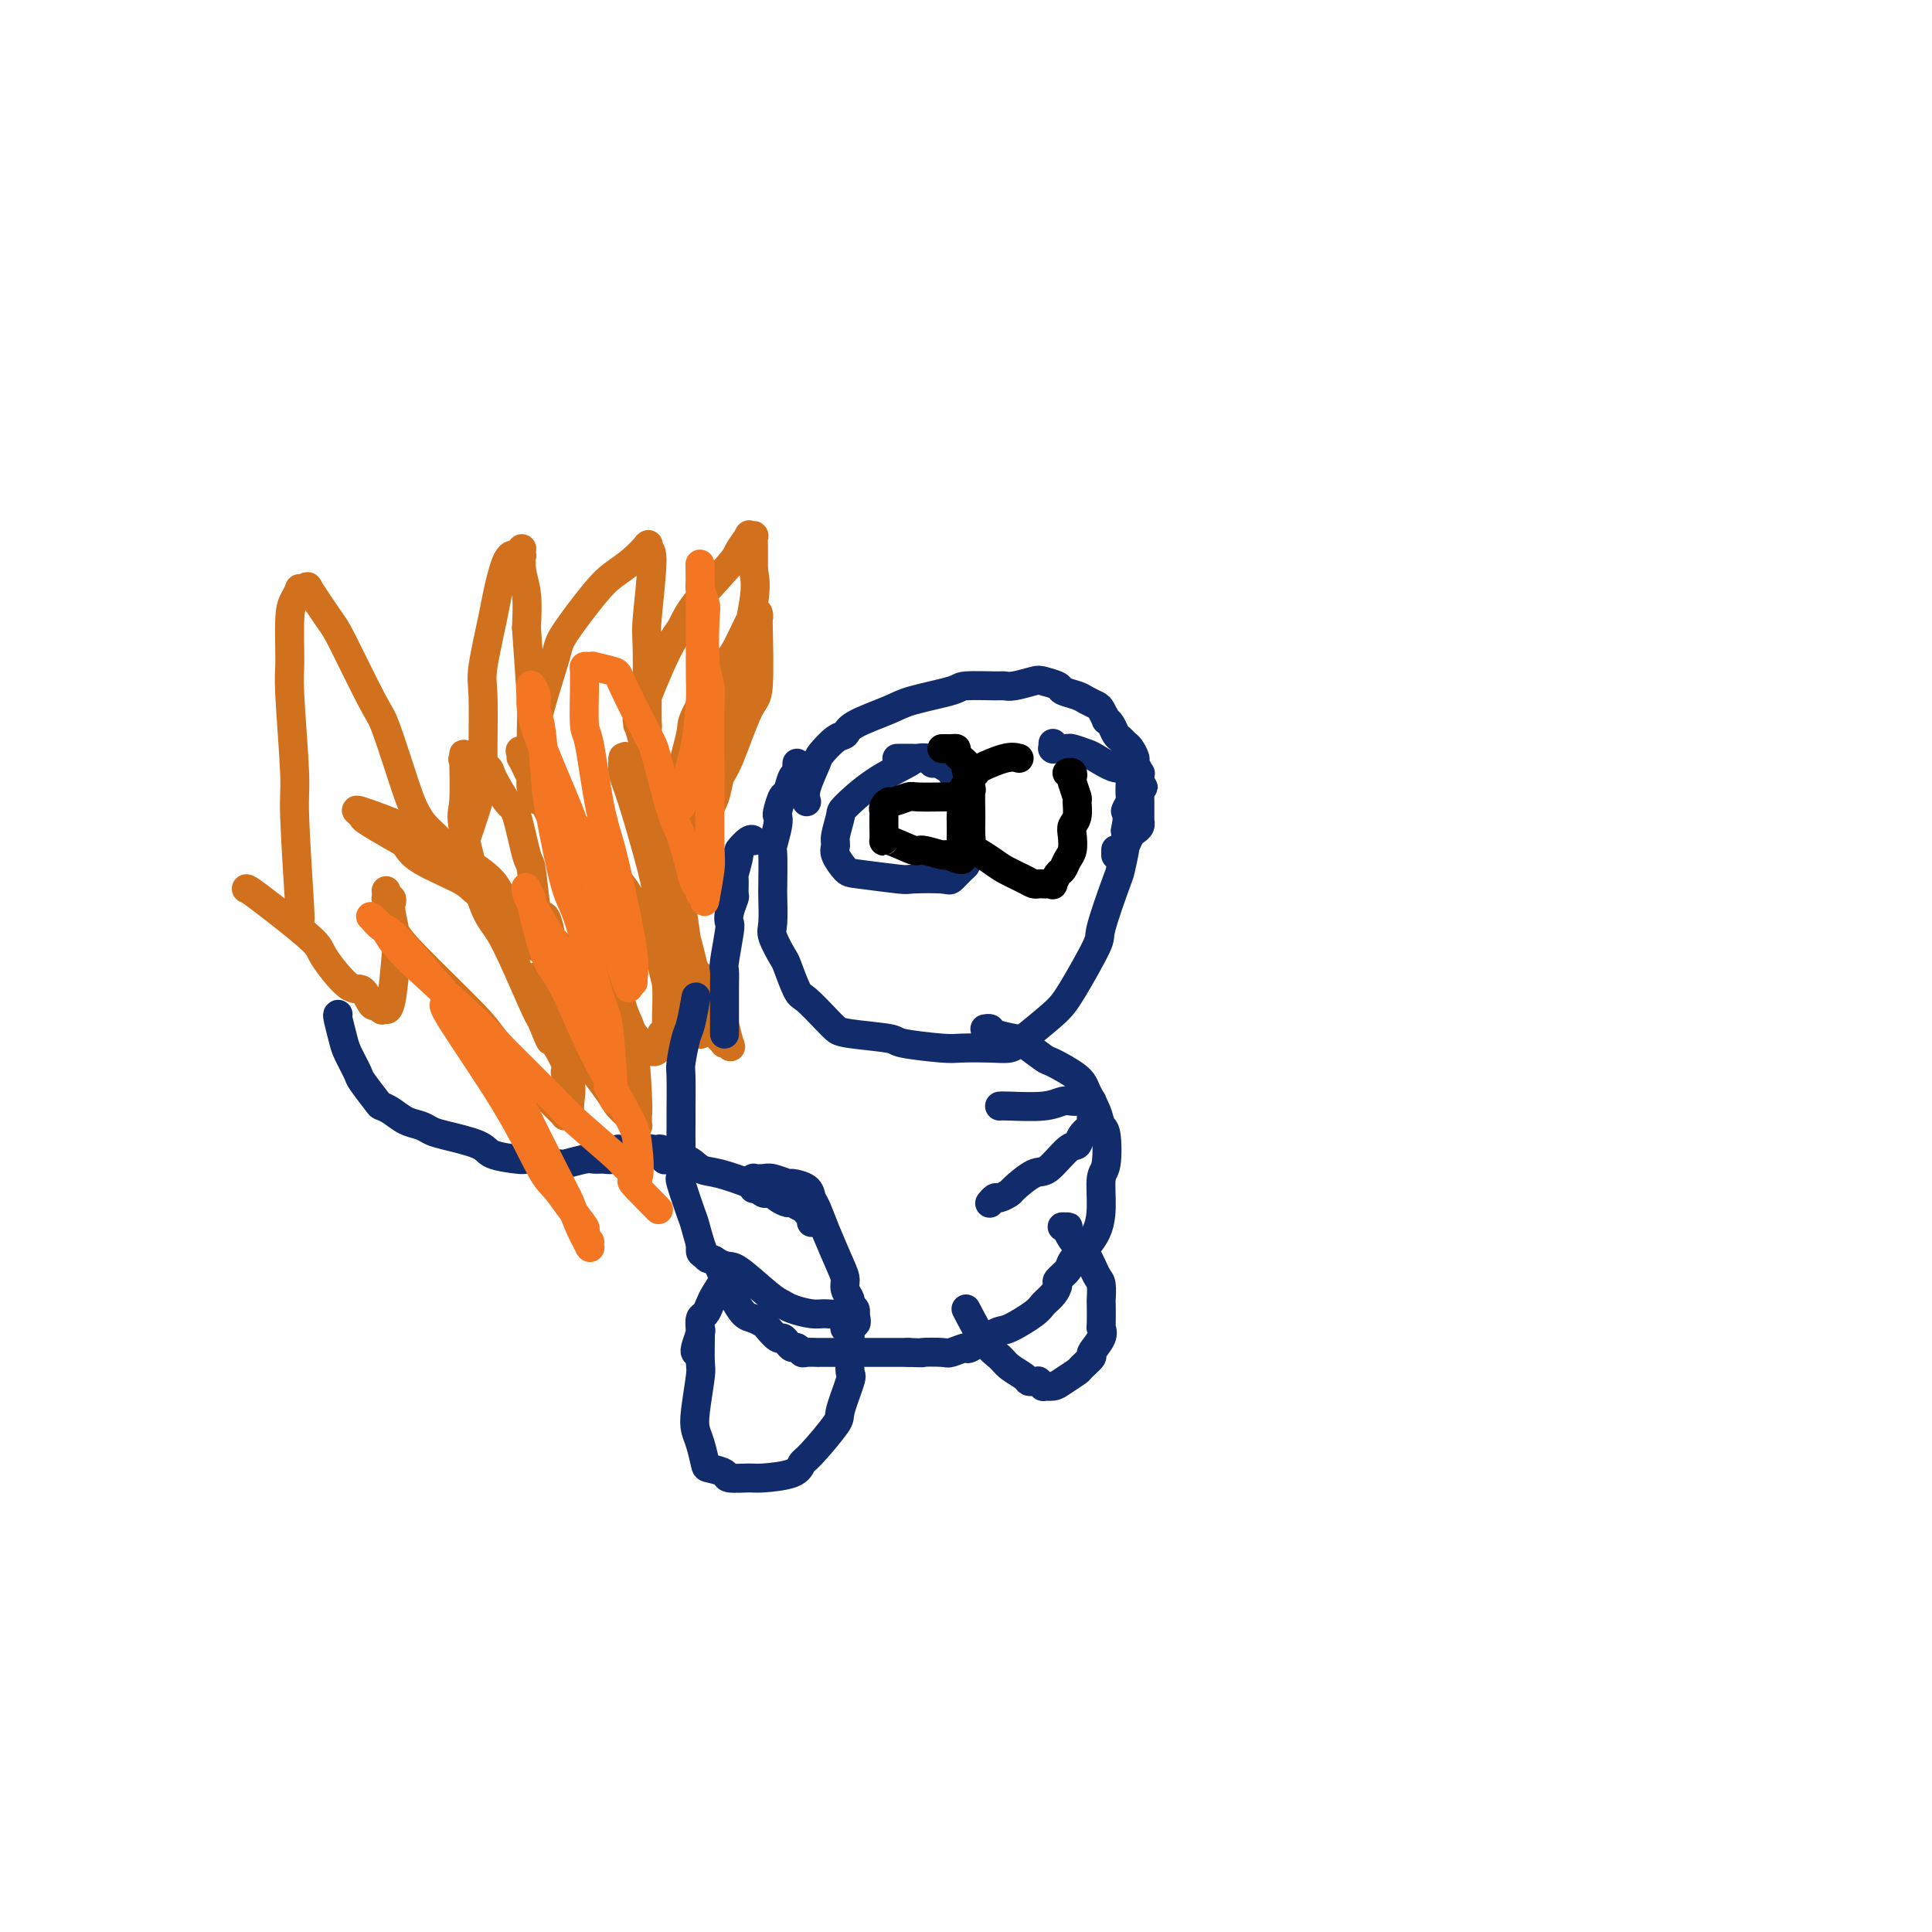 <svg viewBox='0 0 400 400' version='1.1' xmlns='http://www.w3.org/2000/svg' xmlns:xlink='http://www.w3.org/1999/xlink'><g fill='none' stroke='#122B6A' stroke-width='6' stroke-linecap='round' stroke-linejoin='round'><path d='M167,166c-0.216,-0.739 -0.433,-1.479 0,-3c0.433,-1.521 1.515,-3.824 2,-5c0.485,-1.176 0.374,-1.225 1,-2c0.626,-0.775 1.989,-2.276 3,-3c1.011,-0.724 1.669,-0.670 2,-1c0.331,-0.330 0.336,-1.045 2,-2c1.664,-0.955 4.989,-2.151 7,-3c2.011,-0.849 2.710,-1.352 5,-2c2.290,-0.648 6.173,-1.441 8,-2c1.827,-0.559 1.600,-0.886 3,-1c1.400,-0.114 4.429,-0.017 6,0c1.571,0.017 1.686,-0.045 2,0c0.314,0.045 0.828,0.197 2,0c1.172,-0.197 3.003,-0.743 4,-1c0.997,-0.257 1.159,-0.224 2,0c0.841,0.224 2.362,0.638 3,1c0.638,0.362 0.394,0.673 1,1c0.606,0.327 2.061,0.670 3,1c0.939,0.330 1.361,0.648 2,1c0.639,0.352 1.495,0.737 2,1c0.505,0.263 0.660,0.403 1,1c0.340,0.597 0.865,1.651 1,2c0.135,0.349 -0.118,-0.008 0,0c0.118,0.008 0.609,0.382 1,1c0.391,0.618 0.683,1.479 1,2c0.317,0.521 0.658,0.702 1,1c0.342,0.298 0.684,0.715 1,1c0.316,0.285 0.607,0.440 1,1c0.393,0.560 0.890,1.526 1,2c0.110,0.474 -0.167,0.456 0,1c0.167,0.544 0.777,1.651 1,2c0.223,0.349 0.060,-0.060 0,0c-0.060,0.060 -0.017,0.589 0,1c0.017,0.411 0.009,0.706 0,1'/><path d='M236,162c1.392,2.344 0.373,0.206 0,0c-0.373,-0.206 -0.100,1.522 0,2c0.100,0.478 0.027,-0.295 0,0c-0.027,0.295 -0.007,1.656 0,2c0.007,0.344 0.002,-0.329 0,0c-0.002,0.329 0.000,1.660 0,2c-0.000,0.340 -0.003,-0.312 0,0c0.003,0.312 0.012,1.588 0,2c-0.012,0.412 -0.045,-0.041 0,0c0.045,0.041 0.167,0.575 0,1c-0.167,0.425 -0.623,0.741 -1,1c-0.377,0.259 -0.675,0.462 -1,1c-0.325,0.538 -0.675,1.412 -1,2c-0.325,0.588 -0.623,0.889 -1,1c-0.377,0.111 -0.833,0.030 -1,0c-0.167,-0.030 -0.045,-0.009 0,0c0.045,0.009 0.012,0.006 0,0c-0.012,-0.006 -0.003,-0.016 0,0c0.003,0.016 0.001,0.057 0,0c-0.001,-0.057 -0.000,-0.212 0,0c0.000,0.212 0.000,0.790 0,1c-0.000,0.210 -0.000,0.053 0,0c0.000,-0.053 0.000,-0.000 0,0c-0.000,0.000 -0.000,-0.051 0,0c0.000,0.051 0.000,0.206 0,0c-0.000,-0.206 -0.000,-0.773 0,-1c0.000,-0.227 0.000,-0.113 0,0'/><path d='M165,158c-0.024,0.316 -0.048,0.632 0,1c0.048,0.368 0.167,0.789 0,1c-0.167,0.211 -0.619,0.213 -1,1c-0.381,0.787 -0.689,2.358 -1,3c-0.311,0.642 -0.623,0.355 -1,1c-0.377,0.645 -0.819,2.224 -1,3c-0.181,0.776 -0.101,0.751 0,1c0.101,0.249 0.223,0.774 0,2c-0.223,1.226 -0.791,3.154 -1,4c-0.209,0.846 -0.058,0.608 0,2c0.058,1.392 0.022,4.412 0,6c-0.022,1.588 -0.032,1.745 0,3c0.032,1.255 0.106,3.608 0,5c-0.106,1.392 -0.392,1.823 0,3c0.392,1.177 1.463,3.099 2,4c0.537,0.901 0.539,0.780 1,2c0.461,1.220 1.381,3.780 2,5c0.619,1.220 0.937,1.101 2,2c1.063,0.899 2.870,2.818 4,4c1.130,1.182 1.584,1.627 2,2c0.416,0.373 0.793,0.674 3,1c2.207,0.326 6.242,0.675 8,1c1.758,0.325 1.237,0.624 3,1c1.763,0.376 5.809,0.830 8,1c2.191,0.170 2.526,0.058 4,0c1.474,-0.058 4.086,-0.060 6,0c1.914,0.060 3.130,0.184 4,0c0.870,-0.184 1.393,-0.675 3,-2c1.607,-1.325 4.298,-3.483 6,-5c1.702,-1.517 2.417,-2.392 4,-5c1.583,-2.608 4.036,-6.950 5,-9c0.964,-2.050 0.441,-1.809 1,-4c0.559,-2.191 2.201,-6.814 3,-9c0.799,-2.186 0.753,-1.935 1,-3c0.247,-1.065 0.785,-3.447 1,-5c0.215,-1.553 0.108,-2.276 0,-3'/><path d='M233,172c0.868,-4.501 0.037,-3.754 0,-4c-0.037,-0.246 0.719,-1.486 1,-2c0.281,-0.514 0.085,-0.304 0,-1c-0.085,-0.696 -0.061,-2.298 0,-3c0.061,-0.702 0.159,-0.502 0,-1c-0.159,-0.498 -0.575,-1.692 -1,-2c-0.425,-0.308 -0.859,0.271 -2,0c-1.141,-0.271 -2.988,-1.393 -4,-2c-1.012,-0.607 -1.189,-0.698 -2,-1c-0.811,-0.302 -2.255,-0.813 -3,-1c-0.745,-0.187 -0.792,-0.050 -1,0c-0.208,0.050 -0.578,0.013 -1,0c-0.422,-0.013 -0.898,-0.003 -1,0c-0.102,0.003 0.169,-0.003 0,0c-0.169,0.003 -0.777,0.015 -1,0c-0.223,-0.015 -0.060,-0.056 0,0c0.060,0.056 0.016,0.211 0,0c-0.016,-0.211 -0.004,-0.788 0,-1c0.004,-0.212 0.001,-0.061 0,0c-0.001,0.061 -0.001,0.030 0,0'/><path d='M189,157c0.194,0.113 0.388,0.226 -1,1c-1.388,0.774 -4.357,2.210 -7,4c-2.643,1.790 -4.959,3.934 -6,5c-1.041,1.066 -0.808,1.053 -1,2c-0.192,0.947 -0.808,2.855 -1,4c-0.192,1.145 0.040,1.526 0,2c-0.040,0.474 -0.352,1.041 0,2c0.352,0.959 1.369,2.309 2,3c0.631,0.691 0.875,0.723 3,1c2.125,0.277 6.131,0.800 8,1c1.869,0.200 1.601,0.079 3,0c1.399,-0.079 4.466,-0.115 6,0c1.534,0.115 1.535,0.381 2,0c0.465,-0.381 1.392,-1.407 2,-2c0.608,-0.593 0.895,-0.751 1,-1c0.105,-0.249 0.026,-0.590 0,-2c-0.026,-1.410 0.000,-3.891 0,-5c-0.000,-1.109 -0.026,-0.846 0,-2c0.026,-1.154 0.106,-3.725 0,-5c-0.106,-1.275 -0.396,-1.255 -1,-2c-0.604,-0.745 -1.523,-2.256 -2,-3c-0.477,-0.744 -0.513,-0.721 -1,-1c-0.487,-0.279 -1.423,-0.859 -2,-1c-0.577,-0.141 -0.793,0.158 -1,0c-0.207,-0.158 -0.406,-0.775 -1,-1c-0.594,-0.225 -1.585,-0.060 -2,0c-0.415,0.060 -0.255,0.016 -1,0c-0.745,-0.016 -2.396,-0.004 -3,0c-0.604,0.004 -0.162,0.001 0,0c0.162,-0.001 0.044,-0.000 0,0c-0.044,0.000 -0.012,0.000 0,0c0.012,-0.000 0.006,-0.000 0,0'/></g>
<g fill='none' stroke='#000000' stroke-width='6' stroke-linecap='round' stroke-linejoin='round'><path d='M196,165c0.106,-0.009 0.211,-0.017 -1,0c-1.211,0.017 -3.740,0.060 -5,0c-1.260,-0.060 -1.252,-0.223 -2,0c-0.748,0.223 -2.253,0.833 -3,1c-0.747,0.167 -0.736,-0.109 -1,0c-0.264,0.109 -0.803,0.604 -1,1c-0.197,0.396 -0.053,0.692 0,1c0.053,0.308 0.013,0.627 0,1c-0.013,0.373 0.000,0.801 0,1c-0.000,0.199 -0.014,0.168 0,1c0.014,0.832 0.057,2.528 0,3c-0.057,0.472 -0.215,-0.281 1,0c1.215,0.281 3.801,1.597 5,2c1.199,0.403 1.010,-0.105 2,0c0.990,0.105 3.158,0.825 4,1c0.842,0.175 0.359,-0.195 1,0c0.641,0.195 2.406,0.955 3,1c0.594,0.045 0.015,-0.625 0,-1c-0.015,-0.375 0.532,-0.454 1,-1c0.468,-0.546 0.857,-1.559 1,-2c0.143,-0.441 0.039,-0.310 0,-1c-0.039,-0.690 -0.015,-2.199 0,-3c0.015,-0.801 0.020,-0.892 0,-2c-0.020,-1.108 -0.066,-3.232 0,-4c0.066,-0.768 0.243,-0.182 0,-1c-0.243,-0.818 -0.905,-3.042 -1,-4c-0.095,-0.958 0.378,-0.649 0,-1c-0.378,-0.351 -1.608,-1.362 -2,-2c-0.392,-0.638 0.052,-0.903 0,-1c-0.052,-0.097 -0.602,-0.026 -1,0c-0.398,0.026 -0.646,0.007 -1,0c-0.354,-0.007 -0.816,-0.002 -1,0c-0.184,0.002 -0.092,0.001 0,0'/><path d='M211,157c-0.728,-0.198 -1.457,-0.397 -3,0c-1.543,0.397 -3.902,1.389 -5,2c-1.098,0.611 -0.935,0.840 -1,1c-0.065,0.160 -0.357,0.249 -1,1c-0.643,0.751 -1.636,2.163 -2,3c-0.364,0.837 -0.098,1.097 0,2c0.098,0.903 0.029,2.448 0,3c-0.029,0.552 -0.018,0.111 0,1c0.018,0.889 0.042,3.106 0,4c-0.042,0.894 -0.152,0.464 1,1c1.152,0.536 3.565,2.039 5,3c1.435,0.961 1.890,1.382 3,2c1.110,0.618 2.875,1.434 4,2c1.125,0.566 1.612,0.883 2,1c0.388,0.117 0.678,0.033 1,0c0.322,-0.033 0.678,-0.016 1,0c0.322,0.016 0.611,0.030 1,0c0.389,-0.030 0.877,-0.105 1,0c0.123,0.105 -0.121,0.391 0,0c0.121,-0.391 0.607,-1.459 1,-2c0.393,-0.541 0.693,-0.554 1,-1c0.307,-0.446 0.622,-1.325 1,-2c0.378,-0.675 0.819,-1.144 1,-2c0.181,-0.856 0.102,-2.097 0,-3c-0.102,-0.903 -0.227,-1.468 0,-2c0.227,-0.532 0.807,-1.031 1,-2c0.193,-0.969 0.000,-2.407 0,-3c-0.000,-0.593 0.192,-0.341 0,-1c-0.192,-0.659 -0.770,-2.229 -1,-3c-0.230,-0.771 -0.114,-0.742 0,-1c0.114,-0.258 0.226,-0.801 0,-1c-0.226,-0.199 -0.792,-0.054 -1,0c-0.208,0.054 -0.060,0.015 0,0c0.060,-0.015 0.030,-0.008 0,0'/></g>
<g fill='none' stroke='#D2711D' stroke-width='6' stroke-linecap='round' stroke-linejoin='round'><path d='M62,190c0.121,0.617 0.243,1.234 0,-3c-0.243,-4.234 -0.850,-13.319 -1,-18c-0.150,-4.681 0.159,-4.959 0,-9c-0.159,-4.041 -0.785,-11.847 -1,-16c-0.215,-4.153 -0.020,-4.654 0,-7c0.020,-2.346 -0.136,-6.538 0,-9c0.136,-2.462 0.563,-3.194 1,-4c0.437,-0.806 0.884,-1.686 1,-2c0.116,-0.314 -0.099,-0.064 0,0c0.099,0.064 0.512,-0.060 1,0c0.488,0.060 1.051,0.303 1,0c-0.051,-0.303 -0.717,-1.153 0,0c0.717,1.153 2.818,4.307 4,6c1.182,1.693 1.443,1.923 3,5c1.557,3.077 4.408,9.001 6,12c1.592,2.999 1.926,3.073 3,6c1.074,2.927 2.887,8.708 4,12c1.113,3.292 1.525,4.095 2,5c0.475,0.905 1.014,1.911 2,3c0.986,1.089 2.418,2.262 3,3c0.582,0.738 0.314,1.041 1,1c0.686,-0.041 2.327,-0.426 3,0c0.673,0.426 0.377,1.663 1,0c0.623,-1.663 2.165,-6.227 3,-9c0.835,-2.773 0.963,-3.754 1,-5c0.037,-1.246 -0.016,-2.755 0,-6c0.016,-3.245 0.101,-8.226 0,-11c-0.101,-2.774 -0.388,-3.342 0,-6c0.388,-2.658 1.453,-7.406 2,-10c0.547,-2.594 0.577,-3.034 1,-5c0.423,-1.966 1.238,-5.458 2,-7c0.762,-1.542 1.473,-1.134 2,-1c0.527,0.134 0.872,-0.005 1,0c0.128,0.005 0.038,0.155 0,0c-0.038,-0.155 -0.024,-0.613 0,-1c0.024,-0.387 0.058,-0.702 0,0c-0.058,0.702 -0.208,2.420 0,4c0.208,1.580 0.774,3.023 1,5c0.226,1.977 0.113,4.489 0,7'/><path d='M109,130c0.382,5.489 0.838,11.713 1,15c0.162,3.287 0.029,3.638 0,6c-0.029,2.362 0.045,6.737 0,9c-0.045,2.263 -0.208,2.416 0,3c0.208,0.584 0.788,1.599 1,2c0.212,0.401 0.057,0.187 0,0c-0.057,-0.187 -0.014,-0.347 0,0c0.014,0.347 0.000,1.201 0,0c-0.000,-1.201 0.013,-4.455 0,-7c-0.013,-2.545 -0.051,-4.379 0,-6c0.051,-1.621 0.190,-3.028 1,-6c0.810,-2.972 2.292,-7.508 3,-10c0.708,-2.492 0.642,-2.938 2,-5c1.358,-2.062 4.140,-5.740 6,-8c1.860,-2.260 2.800,-3.103 4,-4c1.200,-0.897 2.662,-1.849 4,-3c1.338,-1.151 2.553,-2.500 3,-3c0.447,-0.500 0.124,-0.152 0,0c-0.124,0.152 -0.051,0.107 0,0c0.051,-0.107 0.080,-0.276 0,0c-0.080,0.276 -0.271,0.998 0,1c0.271,0.002 1.002,-0.717 1,2c-0.002,2.717 -0.736,8.871 -1,12c-0.264,3.129 -0.057,3.235 0,7c0.057,3.765 -0.037,11.191 0,15c0.037,3.809 0.206,4.001 0,5c-0.206,0.999 -0.787,2.805 -1,5c-0.213,2.195 -0.057,4.781 0,6c0.057,1.219 0.015,1.072 0,1c-0.015,-0.072 -0.003,-0.069 0,0c0.003,0.069 -0.004,0.204 0,0c0.004,-0.204 0.017,-0.747 0,-1c-0.017,-0.253 -0.065,-0.216 0,-3c0.065,-2.784 0.243,-8.389 0,-11c-0.243,-2.611 -0.905,-2.226 0,-5c0.905,-2.774 3.379,-8.705 5,-12c1.621,-3.295 2.390,-3.952 3,-5c0.610,-1.048 1.063,-2.487 3,-5c1.937,-2.513 5.360,-6.099 7,-8c1.640,-1.901 1.497,-2.118 2,-3c0.503,-0.882 1.651,-2.429 2,-3c0.349,-0.571 -0.103,-0.167 0,0c0.103,0.167 0.759,0.096 1,0c0.241,-0.096 0.065,-0.218 0,0c-0.065,0.218 -0.019,0.777 0,2c0.019,1.223 0.009,3.112 0,5'/><path d='M156,118c0.321,1.884 0.624,3.095 0,7c-0.624,3.905 -2.174,10.506 -3,14c-0.826,3.494 -0.928,3.882 -2,6c-1.072,2.118 -3.114,5.968 -4,8c-0.886,2.032 -0.615,2.247 -1,3c-0.385,0.753 -1.428,2.044 -2,3c-0.572,0.956 -0.675,1.576 -1,2c-0.325,0.424 -0.872,0.650 -1,1c-0.128,0.350 0.162,0.822 0,1c-0.162,0.178 -0.778,0.062 -1,0c-0.222,-0.062 -0.052,-0.069 0,0c0.052,0.069 -0.015,0.216 0,0c0.015,-0.216 0.112,-0.793 0,-1c-0.112,-0.207 -0.432,-0.043 0,-2c0.432,-1.957 1.615,-6.034 2,-8c0.385,-1.966 -0.027,-1.819 1,-4c1.027,-2.181 3.494,-6.688 5,-9c1.506,-2.312 2.050,-2.427 3,-4c0.950,-1.573 2.307,-4.604 3,-6c0.693,-1.396 0.722,-1.159 1,-1c0.278,0.159 0.806,0.239 1,0c0.194,-0.239 0.053,-0.796 0,-1c-0.053,-0.204 -0.018,-0.056 0,0c0.018,0.056 0.020,0.021 0,0c-0.020,-0.021 -0.061,-0.029 0,3c0.061,3.029 0.225,9.096 0,12c-0.225,2.904 -0.838,2.645 -2,5c-1.162,2.355 -2.873,7.324 -4,10c-1.127,2.676 -1.669,3.060 -2,4c-0.331,0.940 -0.452,2.438 -1,4c-0.548,1.562 -1.523,3.189 -2,4c-0.477,0.811 -0.457,0.805 -1,1c-0.543,0.195 -1.648,0.592 -2,1c-0.352,0.408 0.049,0.827 0,1c-0.049,0.173 -0.549,0.099 -1,0c-0.451,-0.099 -0.853,-0.223 -1,0c-0.147,0.223 -0.039,0.792 0,1c0.039,0.208 0.011,0.055 0,0c-0.011,-0.055 -0.003,-0.013 0,0c0.003,0.013 0.001,-0.005 0,0c-0.001,0.005 -0.003,0.032 0,0c0.003,-0.032 0.009,-0.125 0,0c-0.009,0.125 -0.033,0.466 0,4c0.033,3.534 0.124,10.259 0,14c-0.124,3.741 -0.464,4.497 0,7c0.464,2.503 1.732,6.751 3,11'/><path d='M144,209c0.465,6.082 0.128,3.288 1,3c0.872,-0.288 2.953,1.930 4,3c1.047,1.070 1.058,0.992 1,1c-0.058,0.008 -0.187,0.104 0,0c0.187,-0.104 0.690,-0.406 1,0c0.310,0.406 0.428,1.520 0,0c-0.428,-1.520 -1.400,-5.674 -2,-8c-0.600,-2.326 -0.826,-2.823 -2,-4c-1.174,-1.177 -3.295,-3.033 -4,-4c-0.705,-0.967 0.007,-1.044 0,-1c-0.007,0.044 -0.734,0.208 -1,0c-0.266,-0.208 -0.071,-0.788 0,-1c0.071,-0.212 0.019,-0.057 0,0c-0.019,0.057 -0.005,0.016 0,0c0.005,-0.016 0.003,-0.008 0,0'/><path d='M51,184c0.191,0.012 0.383,0.025 3,2c2.617,1.975 7.661,5.914 10,8c2.339,2.086 1.974,2.320 3,4c1.026,1.680 3.441,4.808 5,6c1.559,1.192 2.260,0.449 3,1c0.740,0.551 1.519,2.396 2,3c0.481,0.604 0.664,-0.034 1,0c0.336,0.034 0.826,0.741 1,1c0.174,0.259 0.032,0.069 0,0c-0.032,-0.069 0.047,-0.018 0,0c-0.047,0.018 -0.219,0.002 0,0c0.219,-0.002 0.830,0.011 1,0c0.170,-0.011 -0.102,-0.044 0,0c0.102,0.044 0.577,0.167 1,-2c0.423,-2.167 0.794,-6.623 1,-9c0.206,-2.377 0.248,-2.676 0,-4c-0.248,-1.324 -0.784,-3.675 -1,-5c-0.216,-1.325 -0.110,-1.625 0,-2c0.110,-0.375 0.225,-0.823 0,-1c-0.225,-0.177 -0.791,-0.081 -1,0c-0.209,0.081 -0.063,0.149 0,0c0.063,-0.149 0.041,-0.514 0,-1c-0.041,-0.486 -0.102,-1.094 0,0c0.102,1.094 0.368,3.891 1,6c0.632,2.109 1.631,3.529 5,7c3.369,3.471 9.109,8.993 12,12c2.891,3.007 2.933,3.499 5,6c2.067,2.501 6.161,7.010 8,9c1.839,1.990 1.425,1.461 2,2c0.575,0.539 2.140,2.147 3,3c0.860,0.853 1.014,0.952 1,1c-0.014,0.048 -0.198,0.046 0,0c0.198,-0.046 0.778,-0.135 1,0c0.222,0.135 0.085,0.494 0,0c-0.085,-0.494 -0.120,-1.842 0,-3c0.120,-1.158 0.393,-2.125 0,-5c-0.393,-2.875 -1.452,-7.659 -2,-10c-0.548,-2.341 -0.585,-2.240 -1,-3c-0.415,-0.760 -1.207,-2.380 -2,-4'/><path d='M113,206c-1.016,-3.099 -1.056,-2.345 -1,-2c0.056,0.345 0.209,0.282 0,0c-0.209,-0.282 -0.780,-0.781 -1,-1c-0.220,-0.219 -0.089,-0.157 0,0c0.089,0.157 0.136,0.409 0,0c-0.136,-0.409 -0.455,-1.481 0,0c0.455,1.481 1.684,5.514 3,8c1.316,2.486 2.720,3.425 5,6c2.280,2.575 5.438,6.785 7,9c1.562,2.215 1.529,2.435 2,3c0.471,0.565 1.447,1.474 2,2c0.553,0.526 0.684,0.670 1,1c0.316,0.330 0.817,0.845 1,1c0.183,0.155 0.046,-0.049 0,0c-0.046,0.049 -0.003,0.351 0,0c0.003,-0.351 -0.033,-1.356 0,-2c0.033,-0.644 0.135,-0.926 0,-4c-0.135,-3.074 -0.508,-8.938 -1,-12c-0.492,-3.062 -1.103,-3.321 -2,-6c-0.897,-2.679 -2.082,-7.777 -3,-11c-0.918,-3.223 -1.571,-4.570 -2,-6c-0.429,-1.430 -0.636,-2.941 -2,-6c-1.364,-3.059 -3.886,-7.664 -5,-10c-1.114,-2.336 -0.821,-2.401 -2,-5c-1.179,-2.599 -3.832,-7.732 -5,-10c-1.168,-2.268 -0.852,-1.670 -1,-2c-0.148,-0.330 -0.760,-1.588 -1,-2c-0.240,-0.412 -0.108,0.022 0,0c0.108,-0.022 0.191,-0.500 0,-1c-0.191,-0.500 -0.658,-1.020 0,0c0.658,1.020 2.440,3.582 4,6c1.560,2.418 2.898,4.692 4,6c1.102,1.308 1.968,1.649 4,4c2.032,2.351 5.232,6.714 7,9c1.768,2.286 2.106,2.497 3,4c0.894,1.503 2.345,4.298 3,6c0.655,1.702 0.515,2.312 1,3c0.485,0.688 1.594,1.453 2,2c0.406,0.547 0.108,0.875 0,1c-0.108,0.125 -0.025,0.048 0,0c0.025,-0.048 -0.007,-0.065 0,0c0.007,0.065 0.053,0.213 0,0c-0.053,-0.213 -0.207,-0.788 0,-1c0.207,-0.212 0.773,-0.061 1,-3c0.227,-2.939 0.113,-8.970 0,-15'/><path d='M137,178c-0.006,-4.803 -0.522,-7.812 -1,-10c-0.478,-2.188 -0.917,-3.557 -1,-5c-0.083,-1.443 0.189,-2.961 0,-5c-0.189,-2.039 -0.839,-4.599 -1,-6c-0.161,-1.401 0.167,-1.645 0,-2c-0.167,-0.355 -0.829,-0.823 -1,-1c-0.171,-0.177 0.151,-0.064 0,0c-0.151,0.064 -0.773,0.080 -1,0c-0.227,-0.080 -0.059,-0.257 0,0c0.059,0.257 0.007,0.947 0,1c-0.007,0.053 0.029,-0.533 1,3c0.971,3.533 2.876,11.183 4,16c1.124,4.817 1.468,6.801 2,9c0.532,2.199 1.253,4.613 2,9c0.747,4.387 1.521,10.749 2,14c0.479,3.251 0.664,3.393 1,5c0.336,1.607 0.822,4.681 1,6c0.178,1.319 0.047,0.883 0,1c-0.047,0.117 -0.010,0.785 0,1c0.010,0.215 -0.008,-0.024 0,0c0.008,0.024 0.041,0.311 0,0c-0.041,-0.311 -0.155,-1.218 0,-2c0.155,-0.782 0.580,-1.438 0,-5c-0.580,-3.562 -2.166,-10.030 -3,-13c-0.834,-2.970 -0.916,-2.442 -2,-5c-1.084,-2.558 -3.169,-8.203 -4,-11c-0.831,-2.797 -0.409,-2.746 -1,-5c-0.591,-2.254 -2.197,-6.814 -3,-9c-0.803,-2.186 -0.804,-1.997 -1,-3c-0.196,-1.003 -0.588,-3.199 -1,-4c-0.412,-0.801 -0.843,-0.206 -1,0c-0.157,0.206 -0.038,0.022 0,0c0.038,-0.022 -0.004,0.116 0,0c0.004,-0.116 0.053,-0.486 0,0c-0.053,0.486 -0.208,1.828 0,3c0.208,1.172 0.777,2.172 2,6c1.223,3.828 3.098,10.482 4,14c0.902,3.518 0.830,3.898 1,7c0.170,3.102 0.581,8.925 1,12c0.419,3.075 0.845,3.402 1,5c0.155,1.598 0.039,4.467 0,6c-0.039,1.533 -0.000,1.731 0,2c0.000,0.269 -0.038,0.611 0,1c0.038,0.389 0.154,0.825 0,1c-0.154,0.175 -0.577,0.087 -1,0'/><path d='M137,214c-0.531,8.351 -5.358,0.729 -8,-3c-2.642,-3.729 -3.100,-3.564 -6,-6c-2.900,-2.436 -8.240,-7.474 -11,-10c-2.760,-2.526 -2.938,-2.539 -5,-4c-2.062,-1.461 -6.009,-4.368 -8,-6c-1.991,-1.632 -2.026,-1.989 -4,-3c-1.974,-1.011 -5.887,-2.676 -8,-4c-2.113,-1.324 -2.426,-2.306 -3,-3c-0.574,-0.694 -1.408,-1.100 -3,-2c-1.592,-0.900 -3.942,-2.293 -5,-3c-1.058,-0.707 -0.823,-0.728 -1,-1c-0.177,-0.272 -0.767,-0.795 -1,-1c-0.233,-0.205 -0.109,-0.091 0,0c0.109,0.091 0.203,0.159 0,0c-0.203,-0.159 -0.703,-0.545 1,0c1.703,0.545 5.609,2.019 8,3c2.391,0.981 3.268,1.467 6,3c2.732,1.533 7.319,4.113 10,6c2.681,1.887 3.454,3.083 4,4c0.546,0.917 0.864,1.556 2,3c1.136,1.444 3.089,3.693 4,5c0.911,1.307 0.779,1.671 1,2c0.221,0.329 0.795,0.623 1,1c0.205,0.377 0.042,0.838 0,1c-0.042,0.162 0.038,0.026 0,0c-0.038,-0.026 -0.196,0.059 0,0c0.196,-0.059 0.744,-0.261 1,-1c0.256,-0.739 0.220,-2.016 0,-3c-0.220,-0.984 -0.624,-1.674 -1,-4c-0.376,-2.326 -0.724,-6.286 -1,-8c-0.276,-1.714 -0.478,-1.180 -1,-3c-0.522,-1.820 -1.362,-5.993 -2,-8c-0.638,-2.007 -1.073,-1.848 -2,-3c-0.927,-1.152 -2.347,-3.616 -3,-5c-0.653,-1.384 -0.539,-1.689 -1,-2c-0.461,-0.311 -1.497,-0.628 -2,-1c-0.503,-0.372 -0.474,-0.800 -1,-1c-0.526,-0.200 -1.608,-0.172 -2,0c-0.392,0.172 -0.092,0.487 0,0c0.092,-0.487 -0.022,-1.778 0,0c0.022,1.778 0.181,6.623 0,9c-0.181,2.377 -0.700,2.286 0,6c0.700,3.714 2.621,11.233 4,15c1.379,3.767 2.218,3.784 4,7c1.782,3.216 4.509,9.633 6,13c1.491,3.367 1.745,3.683 2,4'/><path d='M112,211c2.742,6.669 1.596,3.840 2,4c0.404,0.160 2.357,3.309 3,5c0.643,1.691 -0.024,1.926 0,2c0.024,0.074 0.739,-0.011 1,0c0.261,0.011 0.067,0.118 0,0c-0.067,-0.118 -0.005,-0.462 0,0c0.005,0.462 -0.045,1.730 0,0c0.045,-1.730 0.185,-6.457 0,-9c-0.185,-2.543 -0.694,-2.903 -1,-5c-0.306,-2.097 -0.411,-5.931 -1,-8c-0.589,-2.069 -1.664,-2.372 -2,-3c-0.336,-0.628 0.068,-1.580 0,-3c-0.068,-1.420 -0.609,-3.307 -1,-4c-0.391,-0.693 -0.632,-0.191 -1,0c-0.368,0.191 -0.862,0.073 -1,0c-0.138,-0.073 0.079,-0.100 0,0c-0.079,0.100 -0.455,0.329 0,1c0.455,0.671 1.742,1.786 3,3c1.258,1.214 2.488,2.529 4,5c1.512,2.471 3.305,6.098 5,9c1.695,2.902 3.291,5.079 4,6c0.709,0.921 0.530,0.587 1,1c0.470,0.413 1.589,1.575 2,2c0.411,0.425 0.114,0.114 0,0c-0.114,-0.114 -0.045,-0.031 0,0c0.045,0.031 0.065,0.008 0,0c-0.065,-0.008 -0.213,-0.002 0,0c0.213,0.002 0.789,0.001 1,0c0.211,-0.001 0.057,-0.000 0,0c-0.057,0.000 -0.016,0.000 0,0c0.016,-0.000 0.008,-0.000 0,0'/></g>
<g fill='none' stroke='#122B6A' stroke-width='6' stroke-linecap='round' stroke-linejoin='round'><path d='M156,174c0.050,0.061 0.101,0.122 0,0c-0.101,-0.122 -0.353,-0.428 -1,0c-0.647,0.428 -1.690,1.590 -2,2c-0.310,0.410 0.114,0.069 0,1c-0.114,0.931 -0.766,3.135 -1,4c-0.234,0.865 -0.049,0.393 0,1c0.049,0.607 -0.038,2.294 0,3c0.038,0.706 0.203,0.431 0,1c-0.203,0.569 -0.772,1.982 -1,3c-0.228,1.018 -0.114,1.642 0,2c0.114,0.358 0.227,0.452 0,2c-0.227,1.548 -0.793,4.551 -1,6c-0.207,1.449 -0.056,1.342 0,2c0.056,0.658 0.015,2.079 0,3c-0.015,0.921 -0.004,1.342 0,2c0.004,0.658 0.001,1.552 0,2c-0.001,0.448 -0.000,0.450 0,1c0.000,0.550 0.000,1.649 0,2c-0.000,0.351 -0.000,-0.046 0,0c0.000,0.046 0.000,0.534 0,1c-0.000,0.466 -0.000,0.909 0,1c0.000,0.091 0.000,-0.172 0,0c-0.000,0.172 -0.000,0.777 0,1c0.000,0.223 0.000,0.064 0,0c-0.000,-0.064 -0.000,-0.032 0,0'/><path d='M70,210c-0.099,0.030 -0.197,0.061 0,1c0.197,0.939 0.690,2.788 1,4c0.310,1.212 0.435,1.788 1,3c0.565,1.212 1.568,3.059 2,4c0.432,0.941 0.292,0.977 1,2c0.708,1.023 2.262,3.033 3,4c0.738,0.967 0.659,0.889 1,1c0.341,0.111 1.101,0.410 2,1c0.899,0.590 1.936,1.470 3,2c1.064,0.530 2.155,0.709 3,1c0.845,0.291 1.445,0.695 2,1c0.555,0.305 1.064,0.513 3,1c1.936,0.487 5.300,1.254 7,2c1.700,0.746 1.736,1.472 3,2c1.264,0.528 3.757,0.860 5,1c1.243,0.140 1.237,0.090 2,0c0.763,-0.090 2.296,-0.219 3,0c0.704,0.219 0.580,0.787 1,1c0.420,0.213 1.383,0.071 2,0c0.617,-0.071 0.889,-0.072 1,0c0.111,0.072 0.061,0.216 1,0c0.939,-0.216 2.868,-0.794 4,-1c1.132,-0.206 1.466,-0.041 2,0c0.534,0.041 1.267,-0.040 2,0c0.733,0.040 1.464,0.203 2,0c0.536,-0.203 0.875,-0.772 1,-1c0.125,-0.228 0.034,-0.114 0,0c-0.034,0.114 -0.011,0.227 0,0c0.011,-0.227 0.011,-0.793 0,-1c-0.011,-0.207 -0.034,-0.056 0,0c0.034,0.056 0.125,0.015 0,0c-0.125,-0.015 -0.464,-0.004 0,0c0.464,0.004 1.732,0.002 3,0'/><path d='M131,238c4.570,-0.314 3.995,-0.099 4,0c0.005,0.099 0.591,0.083 1,0c0.409,-0.083 0.642,-0.232 1,0c0.358,0.232 0.841,0.845 1,1c0.159,0.155 -0.005,-0.148 0,0c0.005,0.148 0.179,0.745 0,1c-0.179,0.255 -0.710,0.166 0,0c0.710,-0.166 2.663,-0.410 4,0c1.337,0.410 2.060,1.473 3,2c0.940,0.527 2.098,0.520 4,1c1.902,0.480 4.548,1.449 6,2c1.452,0.551 1.708,0.683 2,1c0.292,0.317 0.618,0.817 1,1c0.382,0.183 0.820,0.048 1,0c0.180,-0.048 0.103,-0.010 0,0c-0.103,0.010 -0.231,-0.007 0,0c0.231,0.007 0.820,0.039 1,0c0.180,-0.039 -0.051,-0.150 0,0c0.051,0.150 0.382,0.561 1,1c0.618,0.439 1.524,0.906 2,1c0.476,0.094 0.524,-0.186 1,0c0.476,0.186 1.381,0.839 2,1c0.619,0.161 0.950,-0.168 1,0c0.050,0.168 -0.183,0.833 0,1c0.183,0.167 0.781,-0.166 1,0c0.219,0.166 0.059,0.829 0,1c-0.059,0.171 -0.016,-0.150 0,0c0.016,0.150 0.004,0.772 0,1c-0.004,0.228 -0.001,0.061 0,0c0.001,-0.061 0.000,-0.016 0,0c-0.000,0.016 -0.000,0.004 0,0c0.000,-0.004 0.000,-0.001 0,0c-0.000,0.001 -0.000,0.001 0,0'/><path d='M144,207c0.091,-0.513 0.182,-1.026 0,0c-0.182,1.026 -0.637,3.591 -1,5c-0.363,1.409 -0.633,1.661 -1,3c-0.367,1.339 -0.831,3.765 -1,5c-0.169,1.235 -0.045,1.277 0,3c0.045,1.723 0.010,5.125 0,7c-0.010,1.875 0.004,2.222 0,3c-0.004,0.778 -0.027,1.986 0,4c0.027,2.014 0.104,4.835 0,6c-0.104,1.165 -0.390,0.673 0,2c0.390,1.327 1.456,4.474 2,6c0.544,1.526 0.566,1.431 1,3c0.434,1.569 1.281,4.803 2,6c0.719,1.197 1.309,0.356 2,1c0.691,0.644 1.483,2.774 2,4c0.517,1.226 0.758,1.547 1,2c0.242,0.453 0.483,1.037 1,2c0.517,0.963 1.308,2.304 2,3c0.692,0.696 1.285,0.746 2,1c0.715,0.254 1.554,0.712 2,1c0.446,0.288 0.501,0.407 1,1c0.499,0.593 1.443,1.660 2,2c0.557,0.340 0.727,-0.049 1,0c0.273,0.049 0.649,0.535 1,1c0.351,0.465 0.676,0.909 1,1c0.324,0.091 0.645,-0.172 1,0c0.355,0.172 0.742,0.778 1,1c0.258,0.222 0.386,0.059 1,0c0.614,-0.059 1.712,-0.016 2,0c0.288,0.016 -0.235,0.004 1,0c1.235,-0.004 4.228,-0.001 6,0c1.772,0.001 2.323,0.000 4,0c1.677,-0.000 4.479,-0.000 6,0c1.521,0.000 1.760,0.000 2,0'/><path d='M188,280c4.169,0.160 2.591,0.060 3,0c0.409,-0.060 2.806,-0.080 4,0c1.194,0.080 1.184,0.259 2,0c0.816,-0.259 2.456,-0.955 3,-1c0.544,-0.045 -0.010,0.560 1,0c1.010,-0.560 3.583,-2.285 5,-3c1.417,-0.715 1.676,-0.419 3,-1c1.324,-0.581 3.712,-2.039 5,-3c1.288,-0.961 1.477,-1.426 2,-2c0.523,-0.574 1.382,-1.256 2,-2c0.618,-0.744 0.996,-1.551 1,-2c0.004,-0.449 -0.365,-0.539 0,-1c0.365,-0.461 1.463,-1.294 2,-2c0.537,-0.706 0.512,-1.284 1,-2c0.488,-0.716 1.489,-1.568 2,-2c0.511,-0.432 0.533,-0.443 1,-1c0.467,-0.557 1.380,-1.659 2,-3c0.620,-1.341 0.948,-2.921 1,-5c0.052,-2.079 -0.170,-4.656 0,-6c0.170,-1.344 0.732,-1.455 1,-3c0.268,-1.545 0.241,-4.524 0,-6c-0.241,-1.476 -0.695,-1.450 -1,-2c-0.305,-0.550 -0.460,-1.675 -1,-3c-0.540,-1.325 -1.465,-2.849 -2,-4c-0.535,-1.151 -0.679,-1.929 -2,-3c-1.321,-1.071 -3.818,-2.433 -5,-3c-1.182,-0.567 -1.048,-0.338 -2,-1c-0.952,-0.662 -2.991,-2.216 -4,-3c-1.009,-0.784 -0.988,-0.799 -2,-1c-1.012,-0.201 -3.056,-0.590 -4,-1c-0.944,-0.410 -0.789,-0.842 -1,-1c-0.211,-0.158 -0.789,-0.042 -1,0c-0.211,0.042 -0.057,0.011 0,0c0.057,-0.011 0.015,-0.003 0,0c-0.015,0.003 -0.004,0.001 0,0c0.004,-0.001 0.001,-0.000 0,0c-0.001,0.000 -0.000,0.000 0,0c0.000,-0.000 0.000,-0.000 0,0'/></g>
<g fill='none' stroke='#F47623' stroke-width='6' stroke-linecap='round' stroke-linejoin='round'><path d='M92,208c0.056,-0.036 0.111,-0.072 0,0c-0.111,0.072 -0.390,0.251 2,4c2.390,3.749 7.447,11.068 11,17c3.553,5.932 5.602,10.477 7,13c1.398,2.523 2.144,3.024 3,4c0.856,0.976 1.823,2.429 3,4c1.177,1.571 2.564,3.262 3,4c0.436,0.738 -0.079,0.524 0,1c0.079,0.476 0.753,1.644 1,2c0.247,0.356 0.068,-0.098 0,0c-0.068,0.098 -0.024,0.748 0,1c0.024,0.252 0.028,0.108 0,0c-0.028,-0.108 -0.089,-0.178 0,0c0.089,0.178 0.328,0.605 0,0c-0.328,-0.605 -1.225,-2.241 -2,-4c-0.775,-1.759 -1.429,-3.641 -2,-5c-0.571,-1.359 -1.058,-2.196 -3,-6c-1.942,-3.804 -5.339,-10.575 -7,-14c-1.661,-3.425 -1.585,-3.504 -4,-7c-2.415,-3.496 -7.320,-10.408 -10,-14c-2.680,-3.592 -3.135,-3.862 -5,-6c-1.865,-2.138 -5.141,-6.142 -7,-8c-1.859,-1.858 -2.301,-1.569 -3,-2c-0.699,-0.431 -1.654,-1.582 -2,-2c-0.346,-0.418 -0.082,-0.103 0,0c0.082,0.103 -0.017,-0.007 0,0c0.017,0.007 0.152,0.131 0,0c-0.152,-0.131 -0.590,-0.517 0,0c0.590,0.517 2.207,1.938 3,3c0.793,1.062 0.762,1.764 4,5c3.238,3.236 9.744,9.007 13,12c3.256,2.993 3.263,3.207 6,6c2.737,2.793 8.204,8.166 11,11c2.796,2.834 2.921,3.130 5,5c2.079,1.870 6.112,5.314 8,7c1.888,1.686 1.630,1.615 2,2c0.370,0.385 1.367,1.227 2,2c0.633,0.773 0.901,1.477 1,2c0.099,0.523 0.028,0.864 0,1c-0.028,0.136 -0.014,0.068 0,0'/><path d='M132,246c8.511,8.685 2.288,2.399 0,0c-2.288,-2.399 -0.639,-0.911 0,-2c0.639,-1.089 0.270,-4.755 0,-7c-0.270,-2.245 -0.442,-3.068 -2,-6c-1.558,-2.932 -4.502,-7.975 -7,-13c-2.498,-5.025 -4.549,-10.034 -6,-13c-1.451,-2.966 -2.302,-3.888 -3,-5c-0.698,-1.112 -1.245,-2.413 -2,-5c-0.755,-2.587 -1.719,-6.458 -2,-8c-0.281,-1.542 0.121,-0.753 0,-1c-0.121,-0.247 -0.766,-1.528 -1,-2c-0.234,-0.472 -0.056,-0.134 0,0c0.056,0.134 -0.009,0.066 0,0c0.009,-0.066 0.093,-0.129 0,0c-0.093,0.129 -0.362,0.452 1,3c1.362,2.548 4.355,7.322 6,10c1.645,2.678 1.942,3.262 3,6c1.058,2.738 2.876,7.631 4,10c1.124,2.369 1.555,2.214 2,4c0.445,1.786 0.904,5.512 1,7c0.096,1.488 -0.171,0.736 0,1c0.171,0.264 0.778,1.543 1,2c0.222,0.457 0.057,0.091 0,0c-0.057,-0.091 -0.005,0.094 0,0c0.005,-0.094 -0.036,-0.466 0,0c0.036,0.466 0.148,1.769 0,-1c-0.148,-2.769 -0.558,-9.610 -1,-13c-0.442,-3.390 -0.916,-3.330 -2,-7c-1.084,-3.670 -2.776,-11.070 -4,-15c-1.224,-3.930 -1.978,-4.389 -3,-8c-1.022,-3.611 -2.311,-10.374 -3,-14c-0.689,-3.626 -0.777,-4.114 -1,-7c-0.223,-2.886 -0.582,-8.171 -1,-11c-0.418,-2.829 -0.897,-3.203 -1,-4c-0.103,-0.797 0.168,-2.019 0,-3c-0.168,-0.981 -0.777,-1.723 -1,-2c-0.223,-0.277 -0.061,-0.089 0,0c0.061,0.089 0.023,0.080 0,0c-0.023,-0.080 -0.029,-0.232 0,0c0.029,0.232 0.092,0.848 0,2c-0.092,1.152 -0.340,2.840 1,7c1.340,4.160 4.268,10.791 6,15c1.732,4.209 2.268,5.994 3,8c0.732,2.006 1.659,4.232 3,8c1.341,3.768 3.098,9.076 4,12c0.902,2.924 0.951,3.462 1,4'/><path d='M128,198c3.019,9.497 2.067,6.240 2,5c-0.067,-1.240 0.750,-0.461 1,0c0.250,0.461 -0.068,0.606 0,0c0.068,-0.606 0.523,-1.963 0,-6c-0.523,-4.037 -2.025,-10.753 -3,-15c-0.975,-4.247 -1.424,-6.024 -2,-8c-0.576,-1.976 -1.279,-4.149 -2,-8c-0.721,-3.851 -1.461,-9.378 -2,-12c-0.539,-2.622 -0.877,-2.338 -1,-4c-0.123,-1.662 -0.030,-5.268 0,-7c0.030,-1.732 -0.001,-1.588 0,-2c0.001,-0.412 0.035,-1.379 0,-2c-0.035,-0.621 -0.139,-0.895 0,-1c0.139,-0.105 0.520,-0.040 1,0c0.480,0.040 1.060,0.057 1,0c-0.060,-0.057 -0.761,-0.186 0,0c0.761,0.186 2.984,0.687 4,1c1.016,0.313 0.824,0.439 2,3c1.176,2.561 3.719,7.557 5,10c1.281,2.443 1.298,2.332 2,5c0.702,2.668 2.087,8.115 3,11c0.913,2.885 1.354,3.208 2,5c0.646,1.792 1.497,5.054 2,7c0.503,1.946 0.657,2.576 1,3c0.343,0.424 0.876,0.641 1,1c0.124,0.359 -0.159,0.861 0,1c0.159,0.139 0.761,-0.083 1,0c0.239,0.083 0.117,0.471 0,1c-0.117,0.529 -0.227,1.198 0,0c0.227,-1.198 0.793,-4.263 1,-6c0.207,-1.737 0.057,-2.144 0,-5c-0.057,-2.856 -0.019,-8.159 0,-11c0.019,-2.841 0.019,-3.220 0,-6c-0.019,-2.780 -0.057,-7.961 0,-11c0.057,-3.039 0.208,-3.935 0,-5c-0.208,-1.065 -0.774,-2.300 -1,-5c-0.226,-2.700 -0.113,-6.867 0,-9c0.113,-2.133 0.226,-2.232 0,-3c-0.226,-0.768 -0.793,-2.206 -1,-3c-0.207,-0.794 -0.056,-0.945 0,-1c0.056,-0.055 0.015,-0.015 0,0c-0.015,0.015 -0.004,0.004 0,0c0.004,-0.004 0.001,-0.001 0,0c-0.001,0.001 -0.001,0.001 0,0'/><path d='M145,121c-0.155,-9.360 -0.043,-0.758 0,3c0.043,3.758 0.018,2.674 0,5c-0.018,2.326 -0.030,8.062 0,11c0.030,2.938 0.100,3.077 0,5c-0.100,1.923 -0.371,5.628 -1,9c-0.629,3.372 -1.618,6.410 -2,8c-0.382,1.590 -0.159,1.732 0,2c0.159,0.268 0.253,0.660 0,1c-0.253,0.340 -0.852,0.627 -1,1c-0.148,0.373 0.157,0.833 0,1c-0.157,0.167 -0.774,0.041 -1,0c-0.226,-0.041 -0.061,0.003 0,0c0.061,-0.003 0.016,-0.053 0,0c-0.016,0.053 -0.004,0.210 0,0c0.004,-0.210 0.001,-0.787 0,-1c-0.001,-0.213 -0.000,-0.061 0,0c0.000,0.061 0.000,0.030 0,0'/></g>
<g fill='none' stroke='#122B6A' stroke-width='6' stroke-linecap='round' stroke-linejoin='round'><path d='M145,275c0.008,0.321 0.015,0.641 0,2c-0.015,1.359 -0.054,3.755 0,5c0.054,1.245 0.200,1.339 0,3c-0.200,1.661 -0.746,4.889 -1,7c-0.254,2.111 -0.214,3.104 0,4c0.214,0.896 0.604,1.694 1,3c0.396,1.306 0.799,3.120 1,4c0.201,0.880 0.199,0.825 1,1c0.801,0.175 2.403,0.581 3,1c0.597,0.419 0.187,0.851 1,1c0.813,0.149 2.847,0.014 4,0c1.153,-0.014 1.423,0.094 3,0c1.577,-0.094 4.459,-0.391 6,-1c1.541,-0.609 1.741,-1.530 2,-2c0.259,-0.470 0.577,-0.490 2,-2c1.423,-1.510 3.950,-4.509 5,-6c1.050,-1.491 0.621,-1.473 1,-3c0.379,-1.527 1.566,-4.599 2,-6c0.434,-1.401 0.116,-1.131 0,-2c-0.116,-0.869 -0.031,-2.878 0,-4c0.031,-1.122 0.008,-1.358 0,-2c-0.008,-0.642 -0.002,-1.689 0,-2c0.002,-0.311 0.000,0.113 0,0c-0.000,-0.113 0.001,-0.762 0,-1c-0.001,-0.238 -0.004,-0.064 0,0c0.004,0.064 0.015,0.017 0,0c-0.015,-0.017 -0.057,-0.005 0,0c0.057,0.005 0.211,0.001 0,0c-0.211,-0.001 -0.789,-0.000 -1,0c-0.211,0.000 -0.057,0.000 0,0c0.057,-0.000 0.016,-0.000 0,0c-0.016,0.000 -0.008,0.000 0,0'/><path d='M200,271c1.389,2.665 2.778,5.331 4,7c1.222,1.669 2.278,2.342 3,3c0.722,0.658 1.112,1.301 2,2c0.888,0.699 2.275,1.454 3,2c0.725,0.546 0.787,0.882 1,1c0.213,0.118 0.577,0.017 1,0c0.423,-0.017 0.904,0.048 1,0c0.096,-0.048 -0.194,-0.211 0,0c0.194,0.211 0.872,0.796 1,1c0.128,0.204 -0.294,0.029 0,0c0.294,-0.029 1.302,0.090 2,0c0.698,-0.090 1.085,-0.390 2,-1c0.915,-0.610 2.358,-1.532 3,-2c0.642,-0.468 0.484,-0.483 1,-1c0.516,-0.517 1.708,-1.536 2,-2c0.292,-0.464 -0.314,-0.374 0,-1c0.314,-0.626 1.548,-1.969 2,-3c0.452,-1.031 0.122,-1.751 0,-2c-0.122,-0.249 -0.035,-0.028 0,-1c0.035,-0.972 0.017,-3.136 0,-4c-0.017,-0.864 -0.035,-0.429 0,-1c0.035,-0.571 0.121,-2.149 0,-3c-0.121,-0.851 -0.449,-0.974 -1,-2c-0.551,-1.026 -1.323,-2.954 -2,-4c-0.677,-1.046 -1.257,-1.208 -2,-2c-0.743,-0.792 -1.649,-2.212 -2,-3c-0.351,-0.788 -0.146,-0.943 0,-1c0.146,-0.057 0.235,-0.015 0,0c-0.235,0.015 -0.794,0.004 -1,0c-0.206,-0.004 -0.059,-0.001 0,0c0.059,0.001 0.029,0.001 0,0'/><path d='M156,246c0.000,0.008 0.000,0.016 0,0c-0.000,-0.016 -0.000,-0.057 0,0c0.000,0.057 0.000,0.211 0,0c-0.000,-0.211 -0.000,-0.788 0,-1c0.000,-0.212 0.000,-0.061 0,0c-0.000,0.061 -0.000,0.030 0,0c0.000,-0.030 0.000,-0.061 0,0c-0.000,0.061 -0.002,0.212 0,0c0.002,-0.212 0.007,-0.789 0,-1c-0.007,-0.211 -0.025,-0.058 0,0c0.025,0.058 0.095,0.019 0,0c-0.095,-0.019 -0.354,-0.020 0,0c0.354,0.020 1.321,0.060 2,0c0.679,-0.060 1.071,-0.220 2,0c0.929,0.220 2.395,0.820 3,1c0.605,0.180 0.349,-0.058 1,0c0.651,0.058 2.209,0.414 3,1c0.791,0.586 0.815,1.403 1,2c0.185,0.597 0.532,0.975 1,2c0.468,1.025 1.058,2.698 2,5c0.942,2.302 2.237,5.233 3,7c0.763,1.767 0.993,2.371 1,3c0.007,0.629 -0.208,1.282 0,2c0.208,0.718 0.839,1.502 1,2c0.161,0.498 -0.149,0.711 0,1c0.149,0.289 0.757,0.654 1,1c0.243,0.346 0.122,0.673 0,1'/><path d='M177,272c1.115,4.021 -1.098,1.075 -2,0c-0.902,-1.075 -0.493,-0.277 -1,0c-0.507,0.277 -1.932,0.033 -3,0c-1.068,-0.033 -1.781,0.145 -3,0c-1.219,-0.145 -2.943,-0.611 -4,-1c-1.057,-0.389 -1.446,-0.699 -2,-1c-0.554,-0.301 -1.273,-0.591 -3,-2c-1.727,-1.409 -4.463,-3.936 -6,-5c-1.537,-1.064 -1.876,-0.663 -3,-1c-1.124,-0.337 -3.033,-1.411 -4,-2c-0.967,-0.589 -0.991,-0.694 -1,-1c-0.009,-0.306 -0.002,-0.814 0,-1c0.002,-0.186 0.001,-0.050 0,0c-0.001,0.050 -0.000,0.013 0,0c0.000,-0.013 0.000,-0.004 0,0c-0.000,0.004 -0.000,0.001 0,0c0.000,-0.001 0.000,-0.001 0,0'/><path d='M207,229c-0.043,0.008 -0.085,0.016 0,0c0.085,-0.016 0.299,-0.057 2,0c1.701,0.057 4.890,0.211 7,0c2.110,-0.211 3.143,-0.789 4,-1c0.857,-0.211 1.540,-0.056 2,0c0.460,0.056 0.698,0.014 1,0c0.302,-0.014 0.669,-0.001 1,0c0.331,0.001 0.625,-0.012 1,0c0.375,0.012 0.832,0.049 1,0c0.168,-0.049 0.047,-0.182 0,0c-0.047,0.182 -0.019,0.681 0,1c0.019,0.319 0.031,0.457 0,1c-0.031,0.543 -0.103,1.490 0,2c0.103,0.510 0.382,0.582 0,1c-0.382,0.418 -1.427,1.181 -2,2c-0.573,0.819 -0.676,1.694 -1,2c-0.324,0.306 -0.870,0.042 -2,1c-1.130,0.958 -2.846,3.136 -4,4c-1.154,0.864 -1.748,0.413 -3,1c-1.252,0.587 -3.162,2.214 -4,3c-0.838,0.786 -0.603,0.733 -1,1c-0.397,0.267 -1.426,0.855 -2,1c-0.574,0.145 -0.693,-0.153 -1,0c-0.307,0.153 -0.802,0.758 -1,1c-0.198,0.242 -0.099,0.121 0,0'/><path d='M151,263c0.059,0.388 0.118,0.776 0,1c-0.118,0.224 -0.414,0.282 -1,1c-0.586,0.718 -1.464,2.094 -2,3c-0.536,0.906 -0.731,1.340 -1,2c-0.269,0.660 -0.612,1.546 -1,2c-0.388,0.454 -0.822,0.475 -1,1c-0.178,0.525 -0.100,1.552 0,2c0.100,0.448 0.223,0.316 0,1c-0.223,0.684 -0.791,2.184 -1,3c-0.209,0.816 -0.060,0.947 0,1c0.060,0.053 0.030,0.026 0,0'/></g>
</svg>
